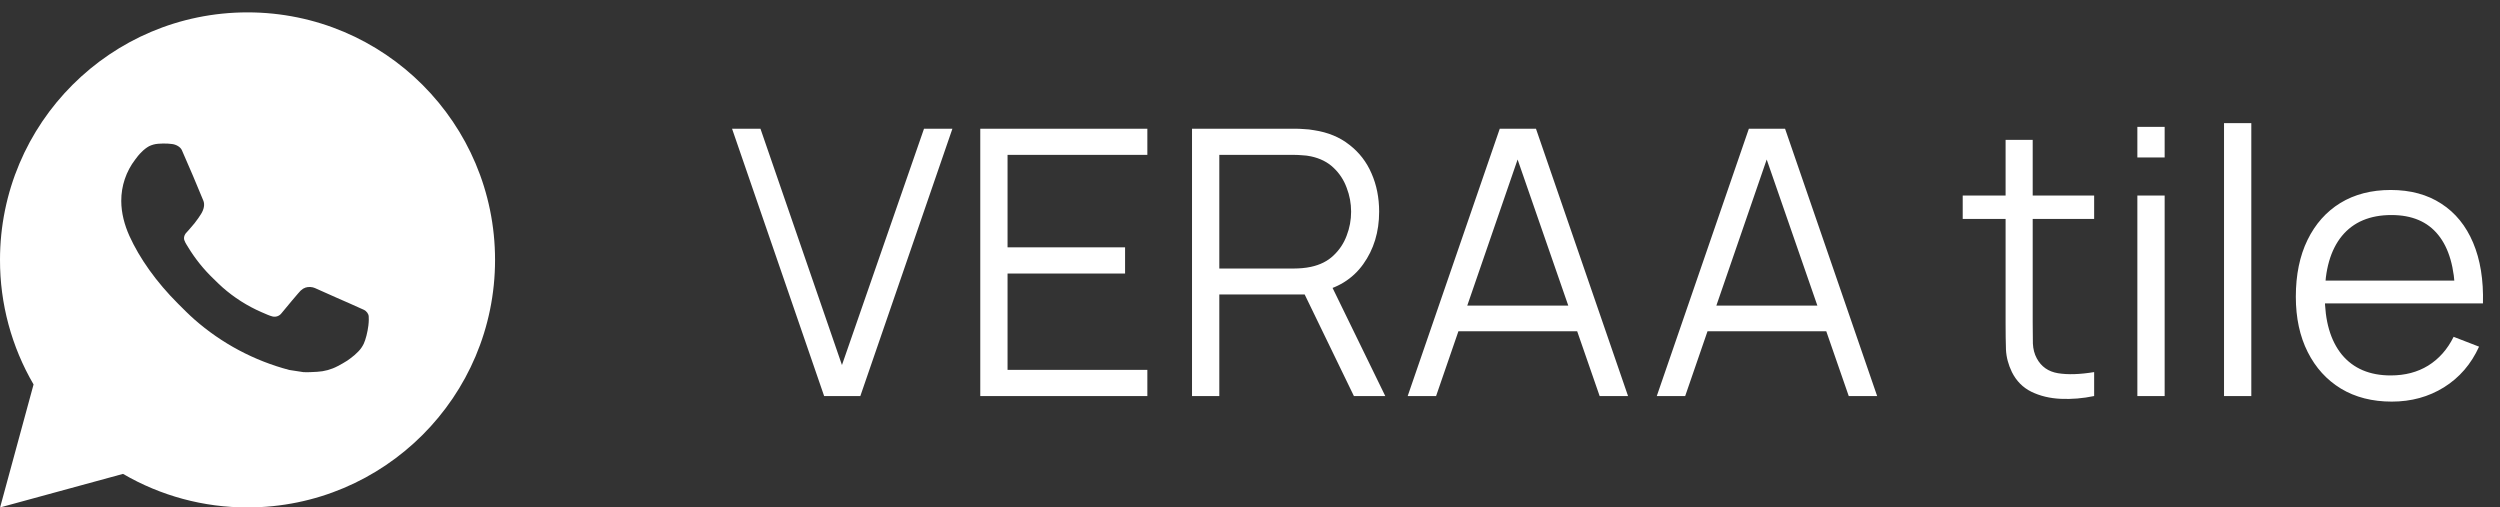 <?xml version="1.0" encoding="UTF-8"?> <svg xmlns="http://www.w3.org/2000/svg" width="202" height="41" viewBox="0 0 202 41" fill="none"><rect x="0" y="0" width="202" height="41" fill="#333333" stroke="none"/><path d="M66.59 32L59.15 10.4H61.445L68.03 29.495L74.66 10.4H76.955L69.515 32H66.59ZM79.206 32V10.4H92.706V12.515H81.41V19.985H90.906V22.1H81.41V29.885H92.706V32H79.206ZM96.315 32V10.4H104.655C104.865 10.4 105.1 10.41 105.36 10.43C105.63 10.44 105.9 10.47 106.17 10.52C107.3 10.69 108.255 11.085 109.035 11.705C109.825 12.315 110.42 13.085 110.82 14.015C111.23 14.945 111.435 15.975 111.435 17.105C111.435 18.735 111.005 20.15 110.145 21.35C109.285 22.55 108.055 23.305 106.455 23.615L105.69 23.795H98.52V32H96.315ZM109.395 32L105.135 23.21L107.25 22.4L111.93 32H109.395ZM98.52 21.695H104.595C104.775 21.695 104.985 21.685 105.225 21.665C105.465 21.645 105.7 21.61 105.93 21.56C106.67 21.4 107.275 21.095 107.745 20.645C108.225 20.195 108.58 19.66 108.81 19.04C109.05 18.42 109.17 17.775 109.17 17.105C109.17 16.435 109.05 15.79 108.81 15.17C108.58 14.54 108.225 14 107.745 13.55C107.275 13.1 106.67 12.795 105.93 12.635C105.7 12.585 105.465 12.555 105.225 12.545C104.985 12.525 104.775 12.515 104.595 12.515H98.52V21.695ZM113.741 32L121.181 10.4H124.106L131.546 32H129.251L122.186 11.63H123.056L116.036 32H113.741ZM117.056 26.765V24.695H128.216V26.765H117.056ZM133.868 32L141.308 10.4H144.233L151.673 32H149.378L142.313 11.63H143.183L136.163 32H133.868ZM137.183 26.765V24.695H148.343V26.765H137.183ZM169.207 32C168.297 32.19 167.397 32.265 166.507 32.225C165.627 32.185 164.837 31.995 164.137 31.655C163.447 31.315 162.922 30.785 162.562 30.065C162.272 29.465 162.112 28.86 162.082 28.25C162.062 27.63 162.052 26.925 162.052 26.135V11.3H164.242V26.045C164.242 26.725 164.247 27.295 164.257 27.755C164.277 28.205 164.382 28.605 164.572 28.955C164.932 29.625 165.502 30.025 166.282 30.155C167.072 30.285 168.047 30.255 169.207 30.065V32ZM158.587 17.69V15.8H169.207V17.69H158.587ZM172.699 12.725V10.25H174.904V12.725H172.699ZM172.699 32V15.8H174.904V32H172.699ZM179.701 32V9.95H181.906V32H179.701ZM193.258 32.45C191.678 32.45 190.308 32.1 189.148 31.4C187.998 30.7 187.103 29.715 186.463 28.445C185.823 27.175 185.503 25.685 185.503 23.975C185.503 22.205 185.818 20.675 186.448 19.385C187.078 18.095 187.963 17.1 189.103 16.4C190.253 15.7 191.608 15.35 193.168 15.35C194.768 15.35 196.133 15.72 197.263 16.46C198.393 17.19 199.248 18.24 199.828 19.61C200.408 20.98 200.673 22.615 200.623 24.515H198.373V23.735C198.333 21.635 197.878 20.05 197.008 18.98C196.148 17.91 194.888 17.375 193.228 17.375C191.488 17.375 190.153 17.94 189.223 19.07C188.303 20.2 187.843 21.81 187.843 23.9C187.843 25.94 188.303 27.525 189.223 28.655C190.153 29.775 191.468 30.335 193.168 30.335C194.328 30.335 195.338 30.07 196.198 29.54C197.068 29 197.753 28.225 198.253 27.215L200.308 28.01C199.668 29.42 198.723 30.515 197.473 31.295C196.233 32.065 194.828 32.45 193.258 32.45ZM187.063 24.515V22.67H199.438V24.515H187.063Z" fill="white"></path><path d="M20 1C31.046 1 40 9.954 40 21C40 32.046 31.046 41 20 41C16.465 41.006 12.993 40.071 9.94 38.29L0.008 41L2.712 31.064C0.93 28.01 -0.006 24.536 3.05373e-05 21C3.05373e-05 9.954 8.954 1 20 1ZM13.184 11.6L12.784 11.616C12.525 11.634 12.273 11.702 12.04 11.816C11.823 11.939 11.625 12.093 11.452 12.272C11.212 12.498 11.076 12.694 10.93 12.884C10.19 13.846 9.792 15.027 9.798 16.24C9.802 17.22 10.058 18.174 10.458 19.066C11.276 20.87 12.622 22.78 14.398 24.55C14.826 24.976 15.246 25.404 15.698 25.802C17.905 27.745 20.535 29.146 23.378 29.894L24.514 30.068C24.884 30.088 25.254 30.06 25.626 30.042C26.208 30.011 26.777 29.854 27.292 29.58C27.554 29.445 27.809 29.298 28.058 29.14C28.058 29.14 28.143 29.083 28.308 28.96C28.578 28.76 28.744 28.618 28.968 28.384C29.136 28.211 29.276 28.009 29.388 27.78C29.544 27.454 29.7 26.832 29.764 26.314C29.812 25.918 29.798 25.702 29.792 25.568C29.784 25.354 29.606 25.132 29.412 25.038L28.248 24.516C28.248 24.516 26.508 23.758 25.444 23.274C25.333 23.226 25.213 23.198 25.092 23.192C24.955 23.178 24.817 23.193 24.686 23.237C24.556 23.281 24.436 23.352 24.336 23.446C24.326 23.442 24.192 23.556 22.746 25.308C22.663 25.419 22.549 25.504 22.418 25.55C22.287 25.596 22.145 25.603 22.01 25.568C21.88 25.533 21.752 25.489 21.628 25.436C21.38 25.332 21.294 25.292 21.124 25.22C19.976 24.72 18.913 24.043 17.974 23.214C17.722 22.994 17.488 22.754 17.248 22.522C16.461 21.768 15.775 20.916 15.208 19.986L15.09 19.796C15.007 19.668 14.938 19.53 14.886 19.386C14.81 19.092 15.008 18.856 15.008 18.856C15.008 18.856 15.494 18.324 15.72 18.036C15.94 17.756 16.126 17.484 16.246 17.29C16.482 16.91 16.556 16.52 16.432 16.218C15.872 14.85 15.293 13.489 14.696 12.136C14.578 11.868 14.228 11.676 13.91 11.638C13.802 11.625 13.694 11.614 13.586 11.606C13.318 11.591 13.048 11.593 12.78 11.614L13.184 11.6Z" fill="white"></path></svg> 